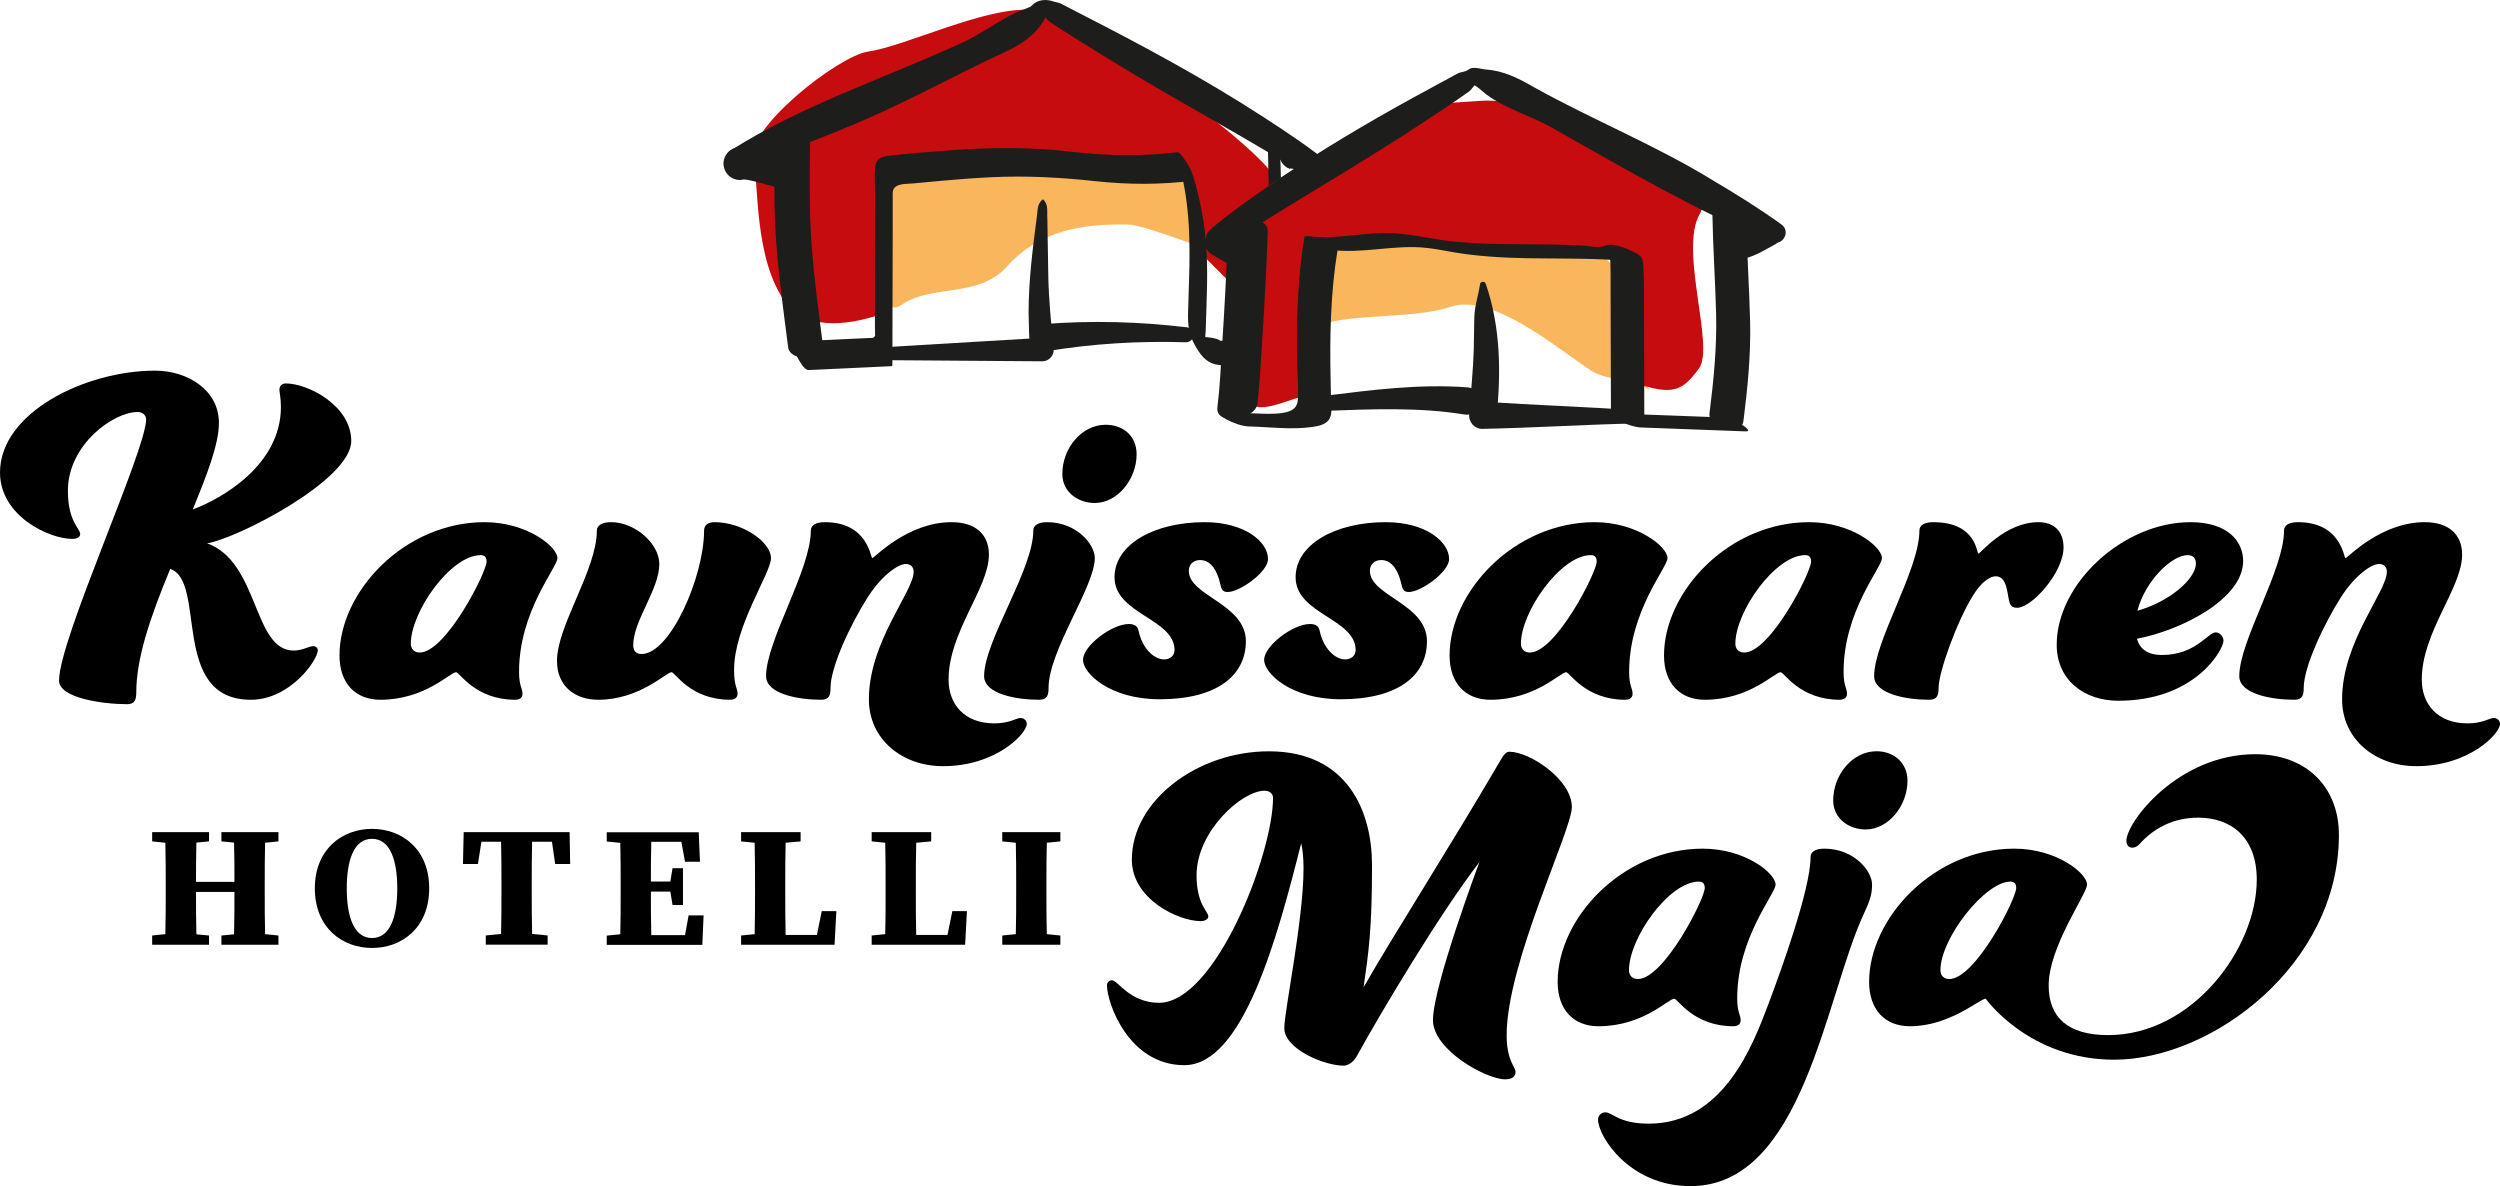 <svg xmlns="http://www.w3.org/2000/svg" id="Layer_2" viewBox="0 0 457.37 217"><defs><style>.cls-1{fill:#f9b65c;}.cls-2{fill:#c70c0f;}.cls-3{fill:#1d1d1b;}</style></defs><g id="LOGOT_ja_ELEMENTIT"><g><g><path d="M57.33,118.21c-.81,0-1.98,.81-3.6,.81-7.47,0-6.3-16.2-15.84-19.62,5.31-.81,26.37-11.52,26.37-18.72,0-6.48-7.92-10.53-11.97-10.53-.72,0-1.17,.45-1.17,1.17,0,.54,.27,1.35,.27,3.15,0,10.53-10.71,16.74-16.11,18.72,2.52-6.21,4.77-11.88,4.77-15.84,0-5.94-5.67-9.54-11.7-9.54-12.69,0-28.35,7.65-28.35,18.63,0,7.92,8.91,12.15,13.23,12.15,.9,0,1.44-.36,1.44-.9,0-.99-2.25-2.25-2.25-7.92,0-8.37,8.28-14.4,12.78-14.4,.81,0,1.53,.54,1.53,1.35,0,5.67-15.93,40.23-15.93,47.79,0,3.24,8.19,4.32,12.42,4.32,1.44,0,1.71-.81,1.71-2.16,0-6.21,2.52-13.68,6.21-22.59,6.75,2.25-.09,23.94,14.76,23.94,7.11,0,12.24-7.2,12.24-9.09,0-.36-.36-.72-.81-.72Z"></path><path d="M95.59,126.94c0-1.08-.63-1.35-.63-4.05,0-11.07,7.02-19.08,7.02-20.79,0-2.07-5.58-6.57-13.32-6.57-14.67,0-26.55,12.69-26.55,24.39,0,5.04,2.88,8.1,7.47,8.1,8.19,0,12.78-5.04,13.86-5.04,.63,0,3.51,5.04,10.8,5.04,.9,0,1.35-.45,1.35-1.08Zm-18.81-7.56c-1.08,0-1.62-.72-1.62-1.62,0-5.85,7.29-16.2,12.78-16.2,.72,0,1.08,.36,1.08,1.17,0,1.98-7.47,16.65-12.24,16.65Z"></path><path d="M141.05,102.1c0-2.88-5.13-6.57-10.35-6.57-1.26,0-1.89,.63-1.89,1.53,0,8.46-6.21,22.59-11.43,22.59-.99,0-1.53-.54-1.53-1.62,0-4.5,4.77-10.17,4.77-14.85,0-3.69-4.41-7.65-8.82-7.65-1.71,0-2.61,.63-2.61,1.53,0,7.2-7.29,17.37-7.29,23.85,0,4.68,3.33,7.11,7.56,7.11,7.56,0,12.42-5.04,13.41-5.04,.63,0,3.42,5.04,10.71,5.04,.9,0,1.35-.45,1.35-1.08,0-1.17-.63-1.26-.63-4.41,0-8.01,6.75-17.64,6.75-20.43Z"></path><path d="M172.55,140.17c9.63,0,15.3-5.94,15.3-7.74,0-.63-.54-1.08-1.17-1.08-.72,0-1.98,.99-4.77,.99-5.49,0-8.37-3.51-8.37-8.01,0-8.73,7.38-16.74,7.38-22.86,0-3.6-2.34-5.94-6.84-5.94-8.1,0-14.13,6.57-14.49,6.57s-.72-6.57-8.73-6.57c-1.71,0-2.52,.63-2.52,1.53,0,7.2-8.19,20.16-8.19,26.64,0,3.24,5.85,4.32,10.08,4.32,1.44,0,1.71-.81,1.71-2.16,0-3.87,3.69-11.7,6.84-16.65,2.61-4.05,5.58-6.03,6.93-6.03,.99,0,1.44,.63,1.44,1.44,0,3.6-8.19,12.78-8.19,23.31,0,7.29,6.03,12.24,13.59,12.24Z"></path><path d="M200.29,92.02c4.14,0,7.65-4.32,7.65-8.91,0-3.33-2.43-5.4-5.67-5.4-4.41,0-7.92,4.32-7.92,9,0,3.24,2.79,5.31,5.94,5.31Z"></path><path d="M190.12,128.02c1.44,0,1.71-.81,1.71-2.16,0-6.84,8.46-18.54,8.46-23.76,0-2.52-3.33-6.57-8.73-6.57-1.71,0-2.52,.63-2.52,1.53,0,7.2-9,20.16-9,26.64,0,3.24,5.85,4.32,10.08,4.32Z"></path><path d="M227.93,117.31c0-6.84-10.44-8.28-10.44-12.87,0-1.17,.81-1.98,2.07-1.98,2.07,0,3.15,2.16,3.6,4.05,.27,1.26,.45,1.8,1.44,1.8,2.25,0,7.38-3.69,7.38-6.03,0-3.15-4.23-6.75-11.61-6.75-9.18,0-16.47,4.05-16.47,10.08,0,6.75,10.98,7.56,10.98,13.32,0,.99-.81,1.71-1.89,1.71-1.98,0-4.05-2.16-4.68-5.22-.18-.72-.54-1.26-1.8-1.26-3.06,0-8.37,3.96-8.37,6.57,0,2.43,4.86,7.2,14.04,7.2,10.53,0,15.75-4.41,15.75-10.62Z"></path><path d="M246.12,120.64c-1.98,0-4.05-2.16-4.68-5.22-.18-.72-.54-1.26-1.8-1.26-3.06,0-8.37,3.96-8.37,6.57,0,2.43,4.86,7.2,14.04,7.2,10.53,0,15.75-4.41,15.75-10.62,0-6.84-10.44-8.28-10.44-12.87,0-1.17,.81-1.98,2.07-1.98,2.07,0,3.15,2.16,3.6,4.05,.27,1.26,.45,1.8,1.44,1.8,2.25,0,7.38-3.69,7.38-6.03,0-3.15-4.23-6.75-11.61-6.75-9.18,0-16.47,4.05-16.47,10.08,0,6.75,10.98,7.56,10.98,13.32,0,.99-.81,1.71-1.89,1.71Z"></path><path d="M272.67,128.02c8.19,0,12.78-5.04,13.86-5.04,.63,0,3.51,5.04,10.8,5.04,.9,0,1.35-.45,1.35-1.08,0-1.08-.63-1.35-.63-4.05,0-11.07,7.02-19.08,7.02-20.79,0-2.07-5.58-6.57-13.32-6.57-14.67,0-26.55,12.69-26.55,24.39,0,5.04,2.88,8.1,7.47,8.1Zm18.36-26.46c.72,0,1.08,.36,1.08,1.17,0,1.98-7.47,16.65-12.24,16.65-1.08,0-1.62-.72-1.62-1.62,0-5.85,7.29-16.2,12.78-16.2Z"></path><path d="M311.9,128.02c8.19,0,12.78-5.04,13.86-5.04,.63,0,3.51,5.04,10.8,5.04,.9,0,1.35-.45,1.35-1.08,0-1.08-.63-1.35-.63-4.05,0-11.07,7.02-19.08,7.02-20.79,0-2.07-5.58-6.57-13.32-6.57-14.67,0-26.55,12.69-26.55,24.39,0,5.04,2.88,8.1,7.47,8.1Zm18.36-26.46c.72,0,1.08,.36,1.08,1.17,0,1.98-7.47,16.65-12.24,16.65-1.08,0-1.62-.72-1.62-1.62,0-5.85,7.29-16.2,12.78-16.2Z"></path><path d="M352.95,128.02c1.44,0,1.71-.81,1.71-2.16,0-2.88,3.33-12.15,6.3-16.92,1.53-2.52,3.15-3.51,4.14-3.51,2.16,0,2.07,3.24,2.52,4.68,.18,.72,.54,1.08,1.44,1.08,2.61,0,8.46-6.39,8.46-11.07,0-2.97-1.8-4.59-4.59-4.59-6.12,0-10.62,5.76-10.98,5.76s-.27-5.76-8.28-5.76c-1.71,0-2.52,.63-2.52,1.53,0,7.2-8.28,20.16-8.28,26.64,0,3.24,5.85,4.32,10.08,4.32Z"></path><path d="M387.52,128.2c14.13,0,19.26-9.36,19.26-10.98,0-.81-.72-1.53-1.44-1.53-1.35,0-3.69,4.14-9.81,4.14-2.61,0-4.05-1.08-4.59-2.97,8.1-1.53,19.44-7.29,19.44-14.22,0-3.51-2.7-7.11-9.63-7.11-12.33,0-24.48,11.25-24.48,22.41,0,6.57,5.13,10.26,11.25,10.26Zm12.69-26.64c.9,0,1.53,.45,1.53,1.53,0,2.79-4.86,7.02-10.71,8.64,1.44-5.49,6.3-10.17,9.18-10.17Z"></path><path d="M456.2,131.35c-.72,0-1.98,.99-4.77,.99-5.49,0-8.37-3.51-8.37-8.01,0-8.73,7.38-16.74,7.38-22.86,0-3.6-2.34-5.94-6.84-5.94-8.1,0-14.13,6.57-14.49,6.57s-.72-6.57-8.73-6.57c-1.71,0-2.52,.63-2.52,1.53,0,7.2-8.19,20.16-8.19,26.64,0,3.24,5.85,4.32,10.08,4.32,1.44,0,1.71-.81,1.71-2.16,0-3.87,3.69-11.7,6.84-16.65,2.61-4.05,5.58-6.03,6.93-6.03,.99,0,1.44,.63,1.44,1.44,0,3.6-8.19,12.78-8.19,23.31,0,7.29,6.03,12.24,13.59,12.24,9.63,0,15.3-5.94,15.3-7.74,0-.63-.54-1.08-1.17-1.08Z"></path><path d="M287.57,147.66c0-5.06-7.73-10.13-11.42-10.13-.6,0-1.03,.52-1.63,1.55-9.53,16.31-19.57,31.93-25.06,41.55,.94-6.44,1.55-10.73,1.55-22.32,0-9.87-4.46-20.86-18.88-20.86-13.05,0-25.06,9.01-25.06,19.83,0,7.21,8.5,11.24,12.62,11.24,.69,0,1.37-.34,1.37-.86,0-.94-2.15-2.15-2.15-7.55,0-7.98,8.24-15.45,12.45-15.45,.86,0,1.54,.52,1.54,1.29,0,10.3-10.56,37.51-20.86,37.51-5.32,0-7.55-4.12-8.58-4.12-.6,0-.94,.43-.94,.94,0,3.18,3.95,14.59,14.16,14.59,10.73,0,17-23.26,21.37-40.6,.26,1.12,.43,2.66,.43,4.55,0,9.44-3.52,26.18-3.52,29.27,0,3.78,7.21,6.87,10.9,6.87,.6,0,1.72-.52,2.4-1.8,4.29-7.81,15.19-26.09,22.4-35.45,0,0-8.5,22.66-8.5,28.93,0,5.41,9.7,10.82,13.22,10.82,1.29,0,1.89-.52,1.89-1.37,0-.94-1.63-1.97-1.63-6.7,0-13.22,11.93-37.51,11.93-41.72Z"></path><path d="M306.3,182.71c.63,0,3.51,5.04,10.8,5.04,.9,0,1.35-.45,1.35-1.08,0-1.08-.63-1.35-.63-4.05,0-11.07,7.02-19.08,7.02-20.79,0-2.07-5.58-6.57-13.32-6.57-14.67,0-26.55,12.69-26.55,24.39,0,5.04,2.88,8.1,7.47,8.1,8.19,0,12.78-5.04,13.86-5.04Zm4.5-21.42c.72,0,1.08,.36,1.08,1.17,0,1.98-7.47,16.65-12.24,16.65-1.08,0-1.62-.72-1.62-1.62,0-5.85,7.29-16.2,12.78-16.2Z"></path><path d="M335.38,146.44c0,3.24,2.79,5.31,5.94,5.31,4.14,0,7.65-4.32,7.65-8.91,0-3.33-2.52-5.4-5.67-5.4-4.41,0-7.92,4.32-7.92,9Z"></path><path d="M333.76,155.26c-1.71,0-2.52,.63-2.52,1.53,0,5.94-5.58,21.24-7.65,26.73-2.97,7.92-8.37,22.05-21.96,22.05-5.49,0-6.66-2.07-7.92-2.07-.72,0-1.35,.54-1.35,1.35,0,2.97,5.67,12.15,16.92,12.15,20.61,0,24.66-34.65,31.68-49.77,1.08-2.34,1.53-3.51,1.53-5.4,0-2.52-3.33-6.57-8.73-6.57Z"></path><path d="M412.6,137.98c-14.13,0-23.58,12.42-23.58,15.84,0,.72,.36,1.26,1.08,1.26s1.17-.45,1.71-1.08c2.52-2.61,5.94-4.41,10.35-4.41,5.94,0,10.71,3.51,10.71,11.34,0,12.6-11.79,28.44-27.18,28.44-7.38,0-10.89-3.24-10.89-9.09,0-7.11,7.02-16.74,7.02-18.45,0-2.07-5.58-6.57-13.32-6.57-14.67,0-26.55,12.69-26.55,24.39,0,5.04,2.88,8.1,7.47,8.1,7.29,0,12.78-5.04,13.86-5.04,0,0,7.92,11.16,23.49,11.16,17.91,0,41.13-17.37,41.13-41.13,0-8.82-6.03-14.76-15.3-14.76Zm-55.98,41.13c-1.08,0-1.62-.72-1.62-1.62,0-5.85,8.19-16.2,12.78-16.2,.72,0,1.08,.36,1.08,1.17,0,1.98-7.47,16.65-12.24,16.65Z"></path><path d="M40.51,153.93l2.31,.22c.07,2.38,.07,4.8,.07,7.18h-7.03c0-2.01,0-4.61,.07-7.18l2.31-.22v-1.69h-10.4v1.69l2.41,.25c.07,2.6,.07,5.21,.07,7.78v1.16c0,2.63,0,5.24-.07,7.78l-2.41,.25v1.69h10.4v-1.69l-2.31-.22c-.07-2.48-.07-4.96-.07-7.75h7.03c0,2.54,0,5.17-.07,7.75l-2.31,.22v1.69h10.43v-1.69l-2.44-.25c-.07-2.57-.07-5.21-.07-7.78v-1.16c0-2.63,0-5.24,.07-7.78l2.44-.25v-1.69h-10.43v1.69Z"></path><path d="M68.06,151.64c-5.41,0-10.46,3.67-10.46,10.88s5.02,10.91,10.46,10.91,10.46-3.67,10.46-10.91-5.05-10.88-10.46-10.88Zm0,19.97c-3.3,0-4.62-3.89-4.62-9.09s1.32-9.06,4.62-9.06,4.62,3.89,4.62,9.06-1.29,9.09-4.62,9.09Z"></path><path d="M84.83,152.24l-.13,5.83h2.74l.63-4.08h3.6c.07,2.67,.07,5.33,.07,7.96v1.16c0,2.6,0,5.21-.07,7.75l-2.8,.28v1.69h11.32v-1.69l-2.84-.28c-.07-2.57-.07-5.17-.07-7.78v-1.13c0-2.7,0-5.36,.07-7.96h3.63l.59,4.08h2.74l-.1-5.83h-19.37Z"></path><path d="M125.32,171.08h-6.17c-.07-2.54-.07-5.08-.07-7.96h3.56l.4,2.45h1.91v-6.74h-1.91l-.4,2.45h-3.56c0-2.45,0-4.89,.07-7.27h5.51l.66,3.64h2.74l-.23-5.39h-16.83v1.69l2.48,.25c.07,2.57,.07,5.21,.07,7.78v1.16c0,2.63,0,5.24-.07,7.78l-2.48,.25v1.69h17.49l.23-5.39h-2.74l-.66,3.64Z"></path><path d="M149.44,171.05h-5.71c-.07-2.6-.07-5.17-.07-7.43v-1.66c0-2.6,0-5.21,.07-7.78l2.74-.25v-1.69h-10.89v1.69l2.48,.25c.07,2.57,.07,5.17,.07,7.78v1.82c0,2.07,0,4.58-.07,7.12l-2.48,.25v1.69h17.1l.33-6.15h-2.67l-.89,4.36Z"></path><path d="M173.33,171.05h-5.71c-.07-2.6-.07-5.17-.07-7.43v-1.66c0-2.6,0-5.21,.07-7.78l2.74-.25v-1.69h-10.89v1.69l2.48,.25c.07,2.57,.07,5.17,.07,7.78v1.82c0,2.07,0,4.58-.07,7.12l-2.48,.25v1.69h17.1l.33-6.15h-2.67l-.89,4.36Z"></path><path d="M183.36,153.93l2.48,.25c.07,2.57,.07,5.21,.07,7.78v1.16c0,2.63,0,5.24-.07,7.78l-2.48,.25v1.69h10.63v-1.69l-2.48-.25c-.07-2.57-.07-5.21-.07-7.81v-1.13c0-2.63,0-5.24,.07-7.78l2.48-.25v-1.69h-10.63v1.69Z"></path></g><g><g><path class="cls-1" d="M184.27,48.72c-5.35,5.91-13.64,3.2-19.26,7-3.37,2.28-1.72-3.04-4.32-5.59-4.22-4.13-.5-14.3,2.23-19.2,2.88-5.15,5-4.16,12.53-7.53,7.52-3.36,15.59-4.96,24.19-4.78,9.02,.19,9.26,3.19,13.34,6.79,4.08,3.6,10.98,6.86,8.11,12.01l1.59,8.65c-2.61-.51-13.13-4.92-16.39-4.99-8.6-.17-16.24,1.22-22.02,7.62"></path><g><path class="cls-2" d="M161.73,57.31c-7.52,2.67-14.51,2.7-17.93-1.86-6-8-4.92-22.53-6-26-1.76-5.63,15.51-19.23,21.06-20.02,6.7-.96,21.46-8.22,29.69-7.62,8.22,.6,6.79,2.43,14.28,6.66,7.86,4.44,29.09,19.87,30.97,24.98,1.07,2.88-2.16,10.58,3.59,23.03,.04,.08-7.09-.78-9.59-2.03l-9-9c-2.06-1.69,.35-11.31-2.48-12.91-7.49-4.22-35.43-3.83-54.59-.96"></path><path class="cls-3" d="M133.55,27.6c13.1-8.32,27.97-13.16,41.99-19.57,4.17-1.78,7.96-5.02,12.24-6.49,.39-.17,.79-.29,1.05-.57,1.05-1.14,2.73-1.16,4.08-.64,.4,.09,.83,.16,1.19,.34l3.4,1.76c11.4,5.82,22.89,12,33.62,18.97,4.35,2.81,8.66,5.68,12.76,9.05,.86,.71,.99,1.98,.28,2.85-.68,.82-1.87,.97-2.72,.37-12.7-8.19-26.56-15.38-39.51-23.43-3.29-2.03-6.58-4.06-9.82-6.19-.46-.32-1.16-1.18-.91-1.08,0-.03,0,.03,.06,.04,.03,0,.07,.01,.11,0-2.06,4.17-6.18,5.96-10.16,7.74-5.84,2.8-11.57,5.87-17.42,8.6-9.19,4.42-18.93,7.95-28.47,11.41-1.97,.85-3.57-1.91-1.77-3.17h0Z"></path><path class="cls-3" d="M141.73,25.09c-.1,6.42-.18,12.86,.28,19.28s1.37,12.79,2.18,19.17c.18,1.41,1.88,1.89,3.1,1.99,.74,.06,3.55-.1,3.38-1.46-.81-6.38-1.72-12.76-2.18-19.17s-.38-12.85-.28-19.28c.02-1.4-2.03-1.9-3.1-1.99-.9-.07-3.36,.07-3.38,1.46h0Z"></path><path class="cls-3" d="M231.87,24.52c.21,5.85,.28,11.7,.24,17.55-.02,2.64-.29,5.41,.03,8.04,.14,1.11,.71,2.24,1.31,3.17,.17,.26,1.15,1.54,1.03,.5-.32-2.63-.04-5.4-.03-8.04,.04-5.85-.03-11.7-.24-17.55-.04-1.07-.74-2.29-1.31-3.17-.2-.31-1.06-1.52-1.03-.5h0Z"></path><path class="cls-3" d="M147.95,67.7c5.08-.21,10.15-.5,15.22-.71l.09-.17c.01-5.46,.02-10.93,.04-16.39,0-2.61,.01-5.22,.02-7.83,0-1.35,0-2.7,0-4.05,0-.8,0-1.6,0-2.41,0-.6-.1-1.31,.34-1.8,.73-.82,2.53-.69,3.5-.79,1.63-.16,3.27-.32,4.9-.46,3.11-.28,6.23-.52,9.35-.67,6.34-.3,12.54,.03,18.84,.71s12.01,.67,18.05-.07l-2.95-4.21c2.31,7.39,2.43,14.94,2.18,22.6-.06,1.95-.13,3.89-.18,5.84-.05,2.22,.14,3.89,1.26,5.87,.9,1.6,1.87,3.04,3.71,3.49,.98,.24,2.47,.14,3.32,.7l-1.01-1.01,.03,.03-1.89-4c0-.13-.11-.06-.37,.02-.86,.27,2.12,4.65,2.53,4.99,.45,.37,1.3,.19,1.84,.17,.48-.01-.86-2.72-.97-2.91-.36-.62-1.17-2.31-2.04-2.29-.29,0-.66-.04-.94,.02-.36,.09-.45-.22,.05,.2l2.53,4.99c.22-.07,.35-.06,.5-.25,.31-.4-.31-1.44-.48-1.82-.45-.98-1.03-2.02-1.78-2.81-.64-.67-1.25-.76-2.14-.91-.69-.11-2.44-.16-2.88-.69l1.22,1.74-.17-.31,.91,1.93c-.38-1.11-.04-2.79,0-3.95,.04-1.41,.09-2.82,.14-4.22,.09-2.66,.16-5.33,.11-8-.12-5.53-.94-10.93-2.59-16.21-.32-1.02-.92-2.04-1.53-2.9-.26-.37-.85-1.38-1.41-1.31-6.57,.8-12.98,.65-19.54-.12-7.25-.85-14.52-.77-21.79-.25-3.76,.27-7.54,.58-11.29,1.01-1.27,.15-2.31,.41-2.53,1.83-.26,1.66-.03,3.53-.03,5.21-.01,6.21-.03,12.41-.04,18.62,0,1.95,0,3.91-.01,5.86,0,.26,.05,.7,0,.97,.12,.4,0,.67-.4,.83-.31,.01-.63,.03-.94,.04-.89,.04-1.78,.08-2.66,.12-3.71,.18-7.42,.37-11.13,.53-.49,.02,.86,2.71,.97,2.91,.35,.6,1.18,2.32,2.04,2.29h0Z"></path><path class="cls-3" d="M144.1,34.61c-.11,0-.22,0-.33-.02-.95-.1-2.13-.43-3.5-.82-1.24-.35-3.56-.99-4.27-.93-1.61,.38-3.18-.64-3.56-2.25-.38-1.61,.67-3.23,2.29-3.61,1.8-.42,4,.13,7.16,1.01,.98,.27,2.09,.58,2.55,.63,1.65,.18,2.84,1.66,2.66,3.31-.17,1.54-1.47,2.67-2.98,2.67Z"></path><path class="cls-3" d="M236.01,30.82c.32,.03,.63,.07,.94,.14,.17,.04,.33,.08,.49,.12,.18,.05,.02,0-.07-.02,.08,.02,.16,.05,.23,.08,.55,.19,1.09,.41,1.63,.62,1.17,.45,2.4,.8,3.66,.55,.84-.17,.62-1.32,.33-1.85-.34-.64-1.12-1.59-1.97-1.42-.13,.03-.27,.05-.4,.06-.04,0-.19,.03-.22,.01,.03,.02,.25,.01,.06,0-.26-.02-.51-.04-.76-.1-.13-.03-.25-.06-.38-.09-.04-.01-.25-.07-.03,0,.23,.07-.03-.01-.08-.03-.26-.09-.51-.19-.76-.28-1.19-.47-2.4-.94-3.69-1.05-.84-.07-1.05,.75-.83,1.43,.15,.46,.4,.91,.75,1.24,.29,.27,.66,.58,1.07,.61h0Z"></path><path class="cls-3" d="M190.8,36.45c1.1,.97,.7,2.31,.81,3.49,.05,2.16,.14,8.07,.17,10.31,.08,4.53,.52,9,.98,13.5,.16,1.24-.83,2.36-2.08,2.35l-28.72-.21c-.66,0-1.2-.54-1.19-1.2,0-.63,.5-1.15,1.12-1.18l28.66-1.7-2.08,2.35c-.2-2.32-.26-4.65-.29-6.99,0-5.77,.74-11.61,1.48-17.31,.22-1.14-.04-2.53,1.13-3.39h0Z"></path><path class="cls-3" d="M190.91,59.29c8.81-.69,17.5-.45,26.24,.59,.75,.1,1.29,.78,1.19,1.54-.09,.72-.72,1.23-1.43,1.2-8.42-.27-17.08,.24-25.36,1.63-3.4,.49-4.07-4.55-.65-4.96h0Z"></path></g><g><path class="cls-1" d="M265.33,56.15c-7.06,2.36-19.96,1.05-24.61,3.76-2.67-2.89,2.59-6.63,1.7-10.14-1.45-5.7,8.46-9.03,12.94-11.85,4.71-2.97,6.27-1.93,13.88-1,7.6,.94,14.81,3.67,21.62,8.19,7.14,4.75,5.93,7.46,7.52,12.64,1.58,5.17,5.59,6.5,.89,9.46l2.54,4.23c-1.85-1.77-8.1-1.9-10.68-3.61-6.81-4.52-18.17-14.25-25.79-11.69"></path><g><path class="cls-2" d="M298.68,69.89c7.52,2.67,9.12,1.56,12.12-2.44s-3.67-21.68,.16-28.29c2.96-5.11-5.81-9.43-10.54-12.45-4.97-3.17-21.39-8.86-29.62-8.26-8.22,.6-11.56,.29-19.05,4.52-7.86,4.44-23.01,11.18-24.9,16.28-1.07,2.88,.37,12.77-.05,28.2-.3,11.24,7.18,5.88,12,5l3-9c2.06-1.69-2.24-20.27,1-20,33.52,2.78,56.83,.5,55.88,3.46"></path><path class="cls-3" d="M324.13,44.27c-13.68-5.64-26.42-13.13-39.27-20.37-4.17-2.57-9.09-3.75-13.02-6.68-.74-.62-1.49-1.34-2.33-1.77,0-.02-.03,0,.27-.03,.04,0,.09-.02,.13-.03,.1-.02,.2-.06,.29-.11,.12-.07,.14-.09,.11-.07h-.03l-.1,.07c-.55,.31-.87,1-1.34,1.4-2.52,1.8-5.11,3.5-7.68,5.2-12.2,8.13-25.19,15.4-37.36,23.37-.93,.64-2.21,.39-2.83-.55-.57-.87-.39-2.01,.39-2.67,3.86-3.24,7.93-6.09,12.02-8.89,8.17-5.58,16.66-10.61,25.32-15.36,1.24-.67,6.96-3.8,8.09-4.4,.62-.25,1.37-.23,1.88-.67,.07-.06,.5-.27,.68-.27,1.02-.1,1.53,.19,2.43,.27,3.26,.2,6.11,1.65,8.86,3.25,10.78,6.01,22.3,10.61,32.83,17.1,4.25,2.51,8.44,5.12,12.47,8.03,1.71,1.25,.23,3.99-1.77,3.17h0Z"></path><path class="cls-3" d="M313.28,39.16c.1,6.11,.53,12.21,.68,18.32s-.46,12.17-1.22,18.21c-.19,1.46,2.07,2.56,3.19,2.79,1.29,.27,2.84,.02,3.03-1.49,.77-6.05,1.37-12.11,1.22-18.21-.15-6.11-.58-12.21-.68-18.32-.04-2.61-6.27-4.32-6.22-1.31h0Z"></path><path class="cls-3" d="M224.63,43c-.25,6.84-.62,13.68-1.06,20.51-.24,3.66-.39,7.36-.85,11-.44,3.43,6.93,2.36,7.31-.63,.46-3.64,.61-7.34,.85-11,.45-6.83,.81-13.67,1.06-20.51,.06-1.71-1.82-2.28-3.26-2.12-1.32,.15-3.99,1.01-4.05,2.75h0Z"></path><path class="cls-3" d="M314.33,76.34c-6.35-.26-12.7-.45-19.05-.71l5.55,2.44c-.01-5.55-.03-11.09-.05-16.64,0-2.99,0-5.98-.02-8.97,0-.89-.02-1.77-.07-2.66-.04-.78,.03-1.91-.36-2.63-.27-.5-1.02-.84-1.49-1.09-1.21-.64-2.58-1.14-3.95-1.3-.81-.09-1.21,.21-1.95,.36-.91,.19-2.12-.13-3.06-.19-3.98-.25-7.98-.24-11.97-.27s-7.61-.07-11.4-.43-7.43-1.28-11.2-1.56c-5.23-.39-10.4,1.16-15.61,.55-.05,0-1.01-.17-1.06,.12-1.28,7.76-1.47,15.46-1.3,23.3,.04,2.06,.18,4.14,.12,6.19-.06,1.89-1.13,2.43-2.87,2.7s-3.65,.12-5.43,.07c-1.87-.06-3.73-.16-5.6-.21-1.38-.04,.47,1.14,.76,1.29,1.25,.66,2.81,1.29,4.25,1.32,3.76,.1,7.7,.63,11.45,.1,1.32-.18,2.97-.5,3.4-1.96,.3-1.01,.1-2.25,.08-3.28s-.04-2.07-.06-3.11c-.18-8.13-.04-16.11,1.28-24.15l-1.06,.12c5.49,.65,10.82-.83,16.29-.48,1.96,.13,3.88,.51,5.81,.86,2.2,.39,4.43,.63,6.66,.81,4.45,.35,8.92,.34,13.38,.37,2.55,.02,5.11,.05,7.66,.17,1.18,.06,2.37,.14,3.55,.24,1.1,.1,1.7-.21,2.73-.42h-.67l-4.31-1.6,.19,.12-.68-.58c.41,.57,.29,1.75,.32,2.4,.04,.86,.06,1.71,.06,2.57,.02,3.03,.01,6.05,.02,9.08,.02,5.49,.04,10.99,.05,16.48,0,.67,1.56,1.26,2,1.46,1.1,.49,2.33,.94,3.55,.99,6.35,.26,12.7,.45,19.05,.71,1.38,.06-.48-1.15-.76-1.29-1.27-.67-2.8-1.26-4.25-1.32h0Z"></path><path class="cls-3" d="M317.35,47.6c-1.26,0-2.34-.95-2.48-2.23-.15-1.37,.84-2.61,2.21-2.76,1.42-.16,2.55-.79,3.87-1.52,.48-.27,.95-.53,1.44-.77,1.23-.62,2.74-.12,3.35,1.12,.62,1.23,.12,2.74-1.12,3.35-.42,.21-.83,.44-1.24,.67-1.56,.87-3.33,1.85-5.75,2.12-.09,0-.18,.01-.28,.01Z"></path><path class="cls-3" d="M271.82,51.93c2.68,7.74,2.83,16.16,1.97,24.25l-2.42-2.72c9.28,.69,18.7,.93,28.1,1.62,1.49,.12,1.44,2.34-.07,2.39-9.35,.18-18.7,.81-28.18,.99-1.46,.04-2.61-1.28-2.42-2.73,.28-3.93,.7-7.8,.82-11.72l.1-5.95c.05-2.02,.76-4.07,1.05-6.08,.08-.55,.92-.58,1.04-.04h0Z"></path><path class="cls-3" d="M267.89,75.83c-8.22-1.35-16.95-.98-25.35-.67-1.73,.05-1.95-2.49-.24-2.74,8.73-1.08,17.32-2.22,26.24-1.55,1.38,.12,2.4,1.33,2.28,2.7-.11,1.46-1.5,2.52-2.94,2.25h0Z"></path><path class="cls-3" d="M228.01,49.14c-.1,0-.2,0-.3-.02-2.09-.25-3.65-1.17-4.9-1.92-.33-.2-.65-.39-.99-.57-1.22-.65-1.68-2.17-1.02-3.38,.65-1.22,2.17-1.68,3.38-1.02,.4,.21,.79,.45,1.19,.68,1.06,.63,1.89,1.13,2.92,1.25,1.37,.16,2.35,1.4,2.19,2.78-.15,1.27-1.23,2.21-2.48,2.21Z"></path></g></g></g><path class="cls-3" d="M236.18,34.1l-.51-.06c-3.14-.34-3.24-2.72-3.23-3.19,0-.29,.16-2.84,3.36-3.03,3.21-.22,3.66,2.32,3.7,2.61,.07,.47,.25,2.83-2.83,3.55l-.5,.12Zm-.86-5.95c-.92,.34-1.98,1.56-1.76,3.14,.23,1.64,1.68,2.52,2.64,2.52,.86-.11,2.2-1.15,2.23-2.81,.04-1.59-1.17-2.68-2.12-2.91l-.33,2.97-.68-2.91Z"></path></g></g></g></svg>